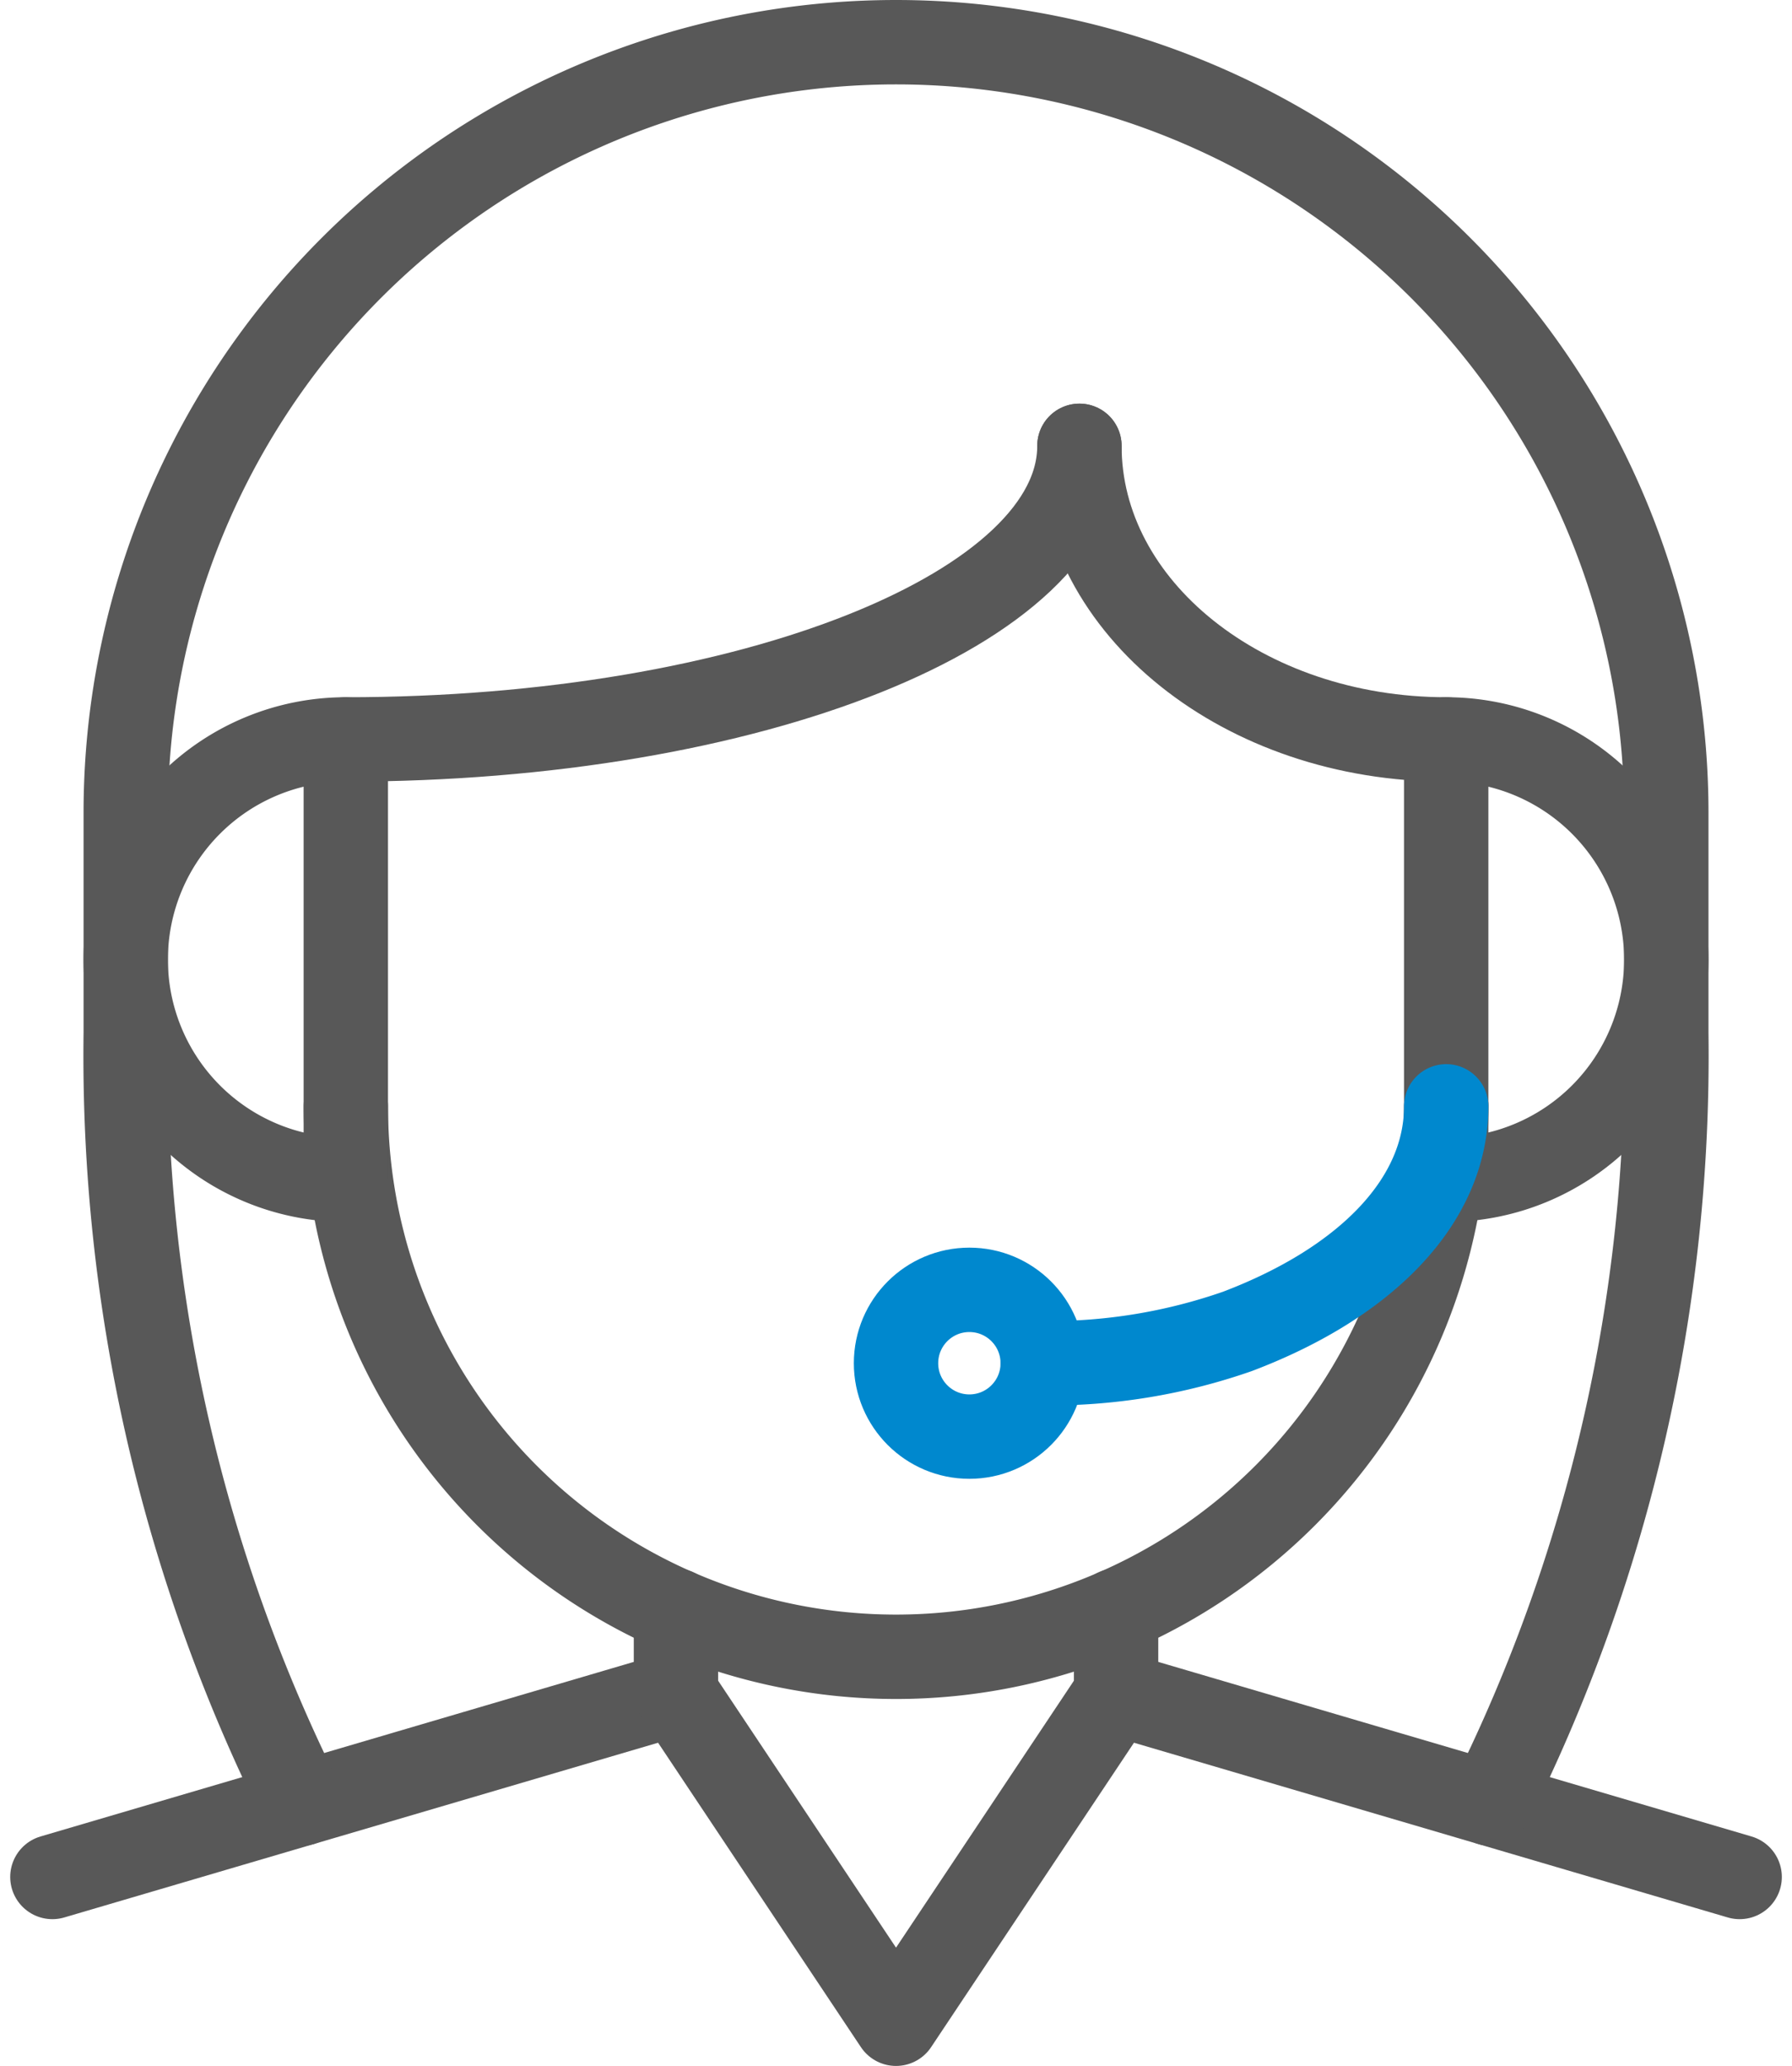 <?xml version="1.0" encoding="UTF-8"?> <svg xmlns="http://www.w3.org/2000/svg" width="42.483" height="48.957" viewBox="0 0 42.483 48.957"><g id="Group_18050" data-name="Group 18050" transform="translate(-57.758 -456)"><line id="Line_137" data-name="Line 137" x2="14.783" y2="4.348" transform="translate(84.217 496.13)" fill="none" stroke="#585858" stroke-linecap="round" stroke-linejoin="round" stroke-width="2"></line><line id="Line_138" data-name="Line 138" y1="4.348" x2="14.783" transform="translate(59 496.13)" fill="none" stroke="#585858" stroke-linecap="round" stroke-linejoin="round" stroke-width="2"></line><path id="Path_17079" data-name="Path 17079" d="M93.087,486A13.043,13.043,0,1,1,67,486" transform="translate(-1.043 -3.783)" fill="none" stroke="#585858" stroke-linecap="round" stroke-linejoin="round" stroke-width="2"></path><path id="Path_17080" data-name="Path 17080" d="M97,476a5.217,5.217,0,1,1,0,10.435Z" transform="translate(-4.957 -2.478)" fill="none" stroke="#585858" stroke-linecap="round" stroke-linejoin="round" stroke-width="2"></path><path id="Path_17081" data-name="Path 17081" d="M66.217,486.435a5.217,5.217,0,1,1,0-10.435Z" transform="translate(-0.261 -2.478)" fill="none" stroke="#585858" stroke-linecap="round" stroke-linejoin="round" stroke-width="2"></path><path id="Path_17082" data-name="Path 17082" d="M95.7,474.957c-4.8,0-8.7-3.115-8.7-6.957" transform="translate(-3.652 -1.435)" fill="none" stroke="#585858" stroke-linecap="round" stroke-linejoin="round" stroke-width="2"></path><path id="Path_17083" data-name="Path 17083" d="M95.565,486c0,2.222-1.871,4.166-4.95,5.333a13.523,13.523,0,0,1-4.615.754" transform="translate(-3.522 -3.783)" fill="none" stroke="#0088ce" stroke-linecap="round" stroke-linejoin="round" stroke-width="2"></path><path id="Path_17084" data-name="Path 17084" d="M84.391,468c0,3.842-7.786,6.957-17.391,6.957" transform="translate(-1.043 -1.435)" fill="none" stroke="#585858" stroke-linecap="round" stroke-linejoin="round" stroke-width="2"></path><circle id="Ellipse_459" data-name="Ellipse 459" cx="1.739" cy="1.739" r="1.739" transform="translate(79 486.565)" fill="none" stroke="#0088ce" stroke-linecap="round" stroke-linejoin="round" stroke-width="2"></circle><path id="Path_17085" data-name="Path 17085" d="M93.348,498.739a39.675,39.675,0,0,0,4.174-18.261v-5.217a18.261,18.261,0,0,0-36.522,0v5.217a39.675,39.675,0,0,0,4.174,18.261" transform="translate(-0.261)" fill="none" stroke="#585858" stroke-linecap="round" stroke-linejoin="round" stroke-width="2"></path><path id="Path_17086" data-name="Path 17086" d="M76,499.743v1.962l5.217,7.826,5.217-7.826v-1.962" transform="translate(-2.217 -5.575)" fill="none" stroke="#585858" stroke-linecap="round" stroke-linejoin="round" stroke-width="2"></path></g></svg> 
